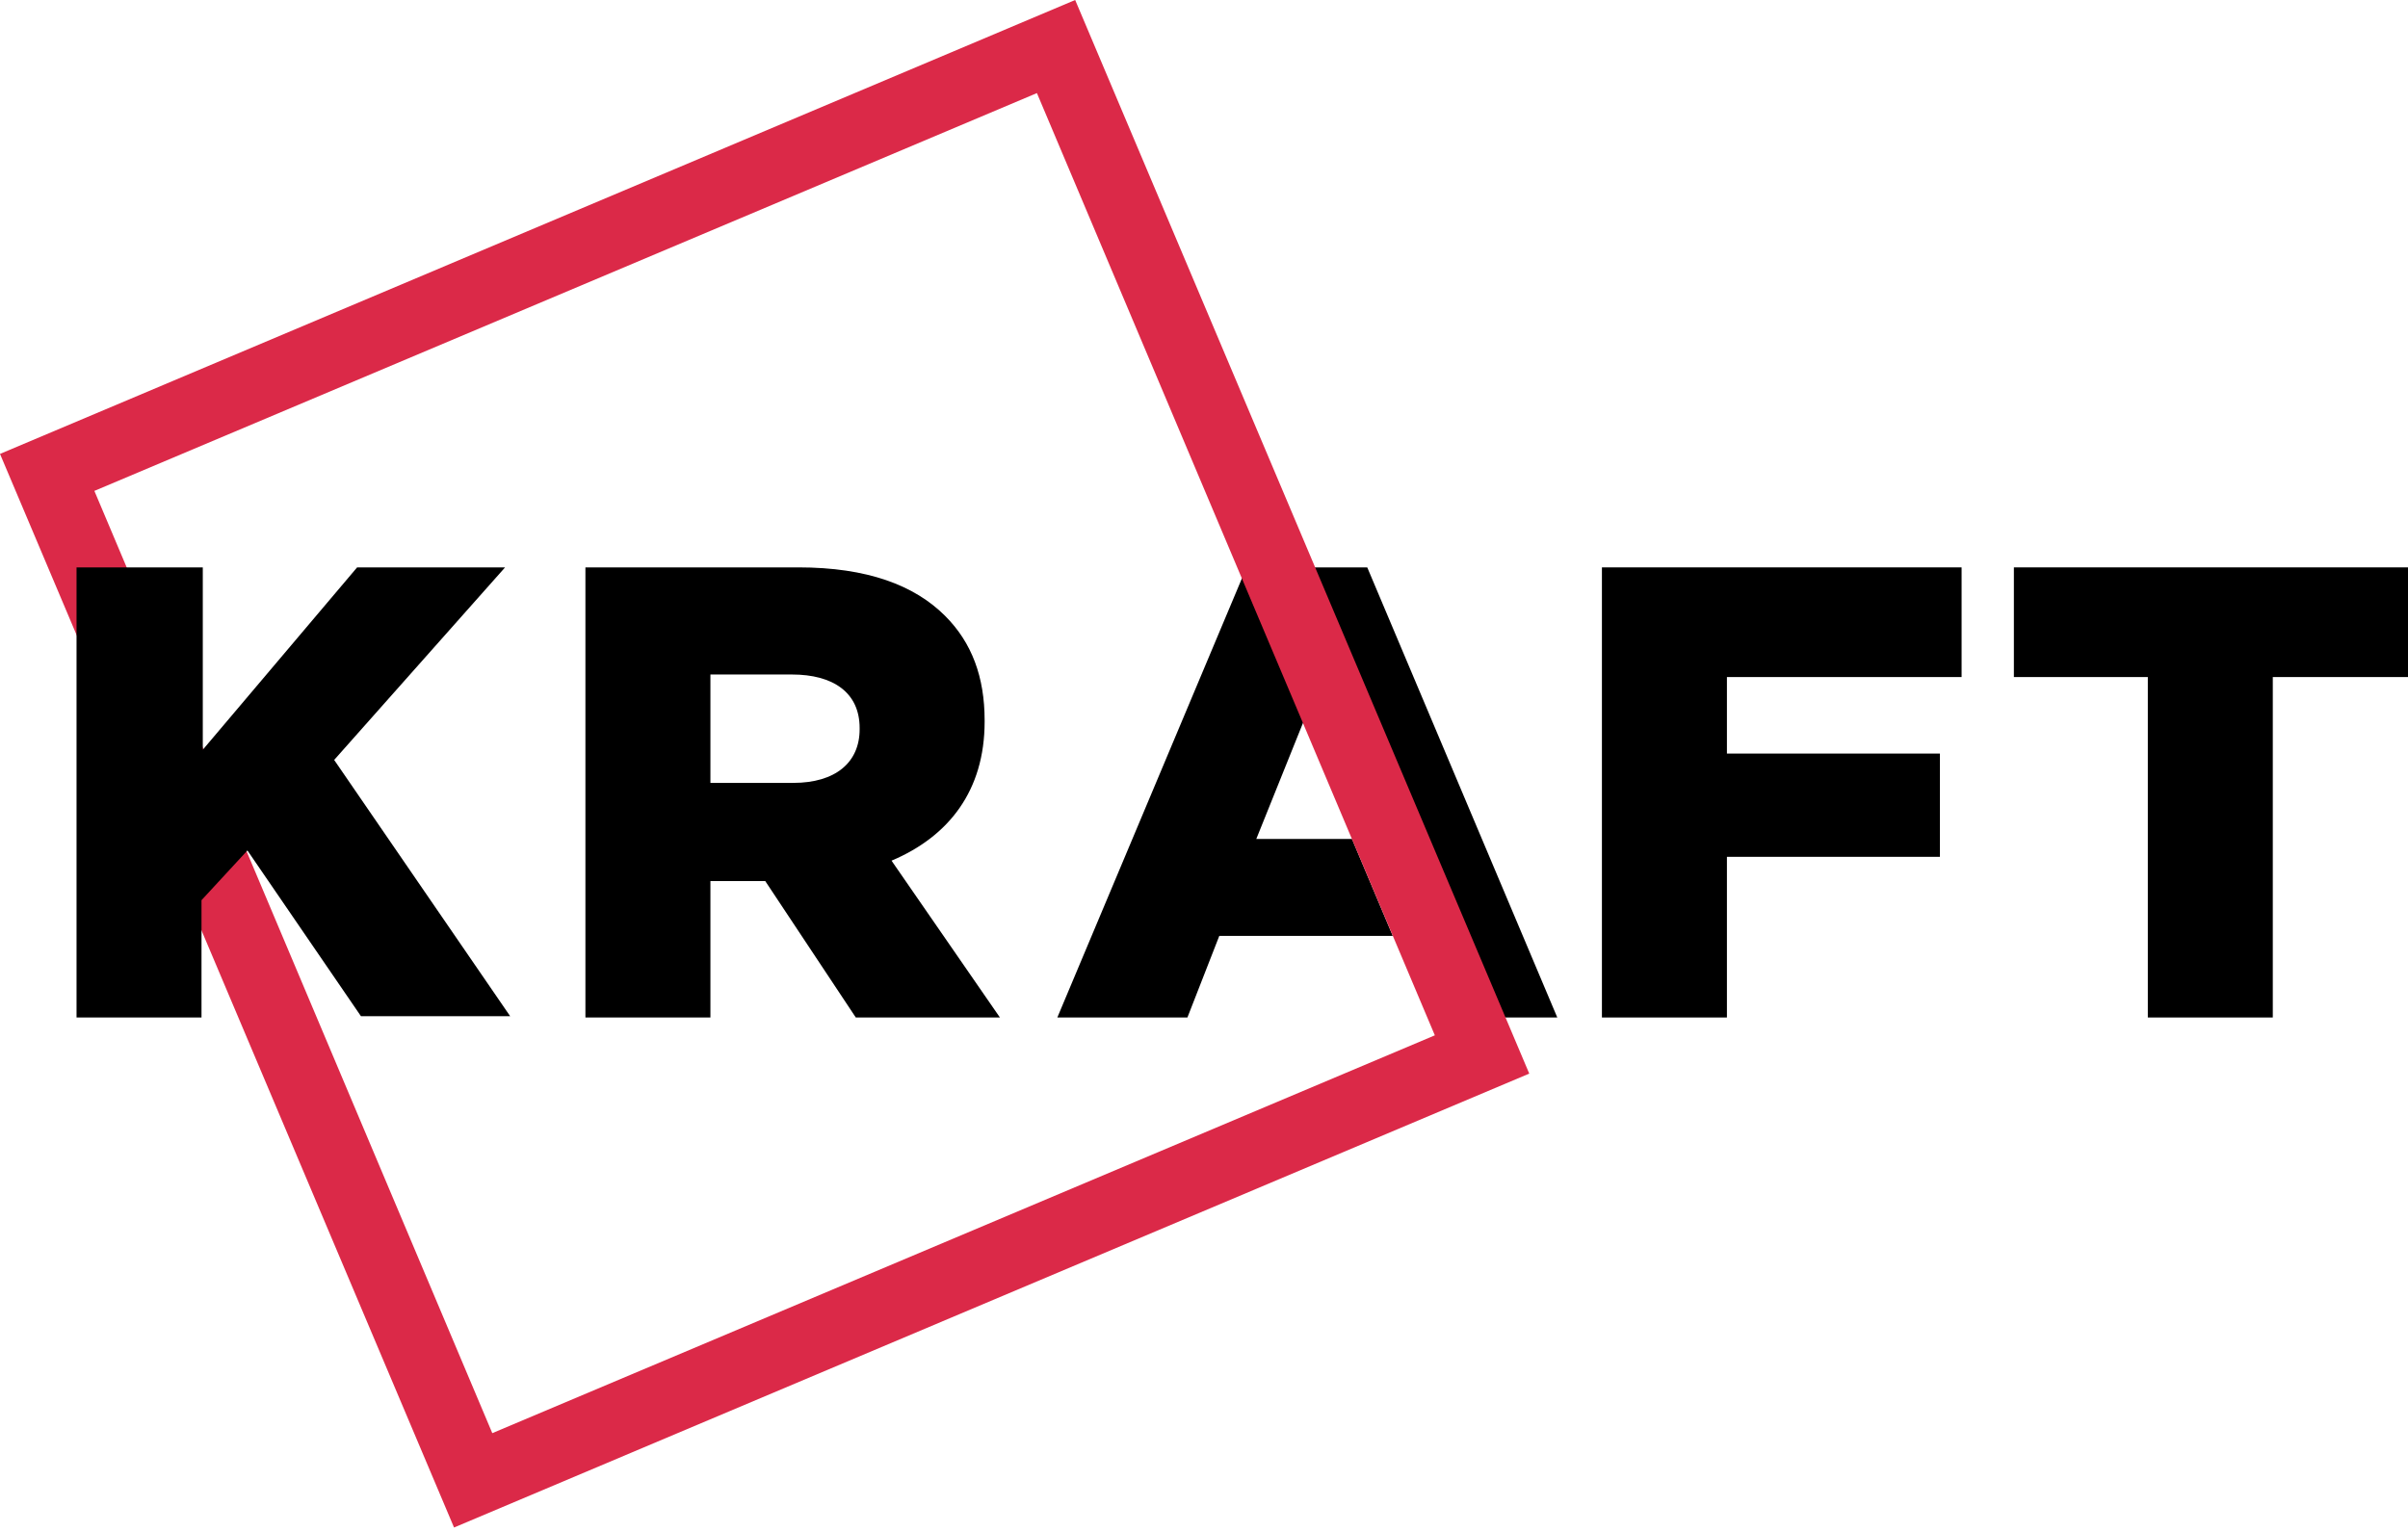 <?xml version="1.0" encoding="UTF-8"?> <svg xmlns="http://www.w3.org/2000/svg" width="88" height="56" viewBox="0 0 88 56" fill="none"><path d="M49.407 30.669H45.911L47.636 26.381L45.398 21.114L38.64 37.195H43.394L44.559 34.212H50.898L49.407 30.669Z" fill="black"></path><path d="M46.237 20.741L53.136 37.195H56.911L49.966 20.741H46.237Z" fill="black"></path><path d="M21.394 20.741H29.178C31.695 20.741 33.419 21.394 34.538 22.513C35.517 23.491 35.983 24.75 35.983 26.335V26.381C35.983 28.898 34.678 30.576 32.581 31.462L36.542 37.195H31.275L27.966 32.208H25.962V37.195H21.394V20.741ZM28.991 28.619C30.53 28.619 31.415 27.873 31.415 26.661V26.614C31.415 25.309 30.436 24.657 28.945 24.657H25.962V28.619H28.991Z" fill="black"></path><path d="M58.542 20.741H71.686V24.75H63.11V27.547H70.894V31.322H63.11V37.195H58.542V20.741Z" fill="black"></path><path d="M78.492 24.75H73.597V20.741H88V24.75H83.059V37.195H78.492V24.75Z" fill="black"></path><path d="M16.593 55.839L0 16.593L39.292 0L55.886 39.246L16.593 55.839ZM3.449 17.945L17.991 52.39L52.436 37.847L37.894 3.403L3.449 17.945Z" fill="#DB2948"></path><path d="M2.843 20.741H7.411V27.407L13.051 20.741H18.458L12.212 27.78L18.644 37.148H13.191L9.042 31.089L7.364 32.907V37.195H2.797V20.741H2.843Z" fill="black"></path></svg> 